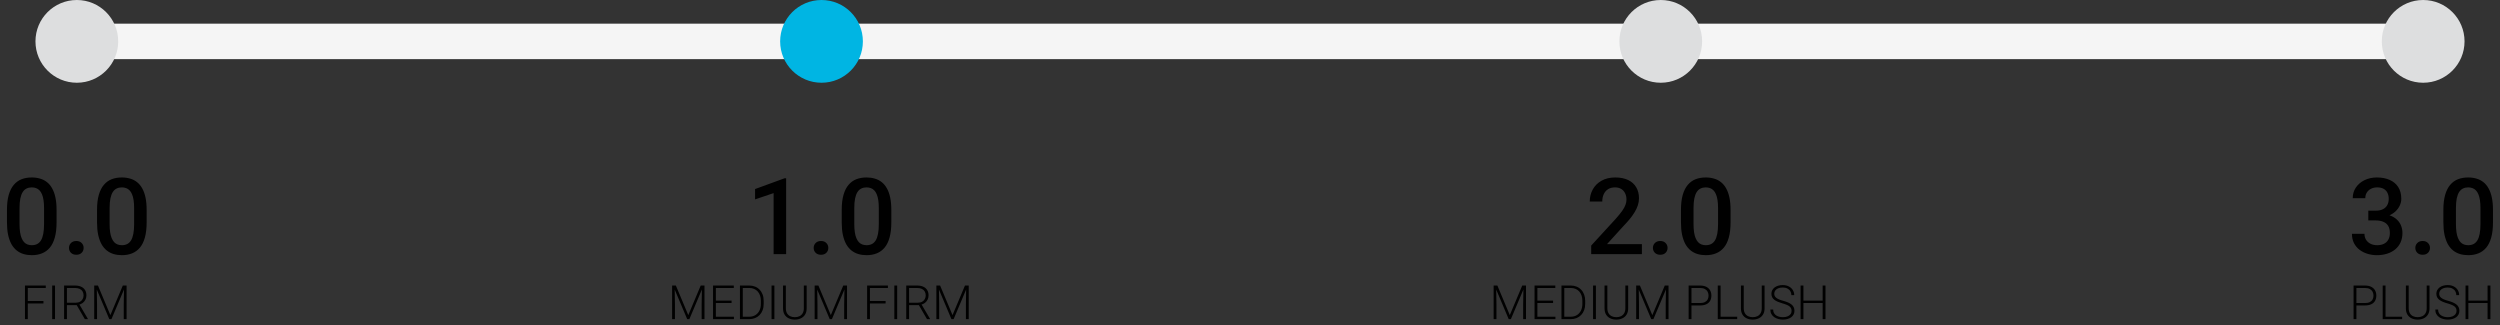 <svg xmlns="http://www.w3.org/2000/svg" fill="none" viewBox="0 0 423 55" height="55" width="423">
<rect x="0" y="0" width="423" height="55" fill="#333333" stroke="none"/>
<rect fill="#F5F5F5" rx="3" height="6" width="400" y="4" x="12"></rect>
<circle fill="#DDDEDF" r="7" cy="7" cx="13"></circle>
<path fill="black" d="M9.572 35.529V37.621C9.572 38.623 9.473 39.478 9.273 40.188C9.08 40.891 8.799 41.462 8.43 41.901C8.061 42.341 7.618 42.663 7.103 42.868C6.593 43.073 6.021 43.176 5.389 43.176C4.885 43.176 4.416 43.111 3.982 42.982C3.555 42.853 3.168 42.651 2.822 42.376C2.477 42.101 2.181 41.746 1.935 41.312C1.694 40.873 1.507 40.349 1.372 39.739C1.243 39.13 1.179 38.424 1.179 37.621V35.529C1.179 34.522 1.278 33.672 1.478 32.98C1.677 32.283 1.961 31.718 2.33 31.284C2.699 30.845 3.139 30.525 3.648 30.326C4.164 30.127 4.738 30.027 5.371 30.027C5.881 30.027 6.35 30.092 6.777 30.221C7.211 30.344 7.598 30.54 7.938 30.81C8.283 31.079 8.576 31.431 8.816 31.864C9.062 32.292 9.25 32.81 9.379 33.42C9.508 34.023 9.572 34.727 9.572 35.529ZM7.454 37.92V35.213C7.454 34.703 7.425 34.255 7.366 33.868C7.308 33.476 7.22 33.145 7.103 32.875C6.991 32.6 6.851 32.377 6.681 32.207C6.511 32.031 6.317 31.905 6.101 31.829C5.884 31.747 5.641 31.706 5.371 31.706C5.043 31.706 4.75 31.77 4.492 31.899C4.234 32.023 4.018 32.222 3.842 32.497C3.666 32.773 3.531 33.136 3.438 33.587C3.35 34.032 3.306 34.574 3.306 35.213V37.92C3.306 38.435 3.335 38.89 3.394 39.282C3.452 39.675 3.54 40.012 3.657 40.293C3.774 40.568 3.915 40.797 4.079 40.978C4.249 41.154 4.442 41.283 4.659 41.365C4.882 41.447 5.125 41.488 5.389 41.488C5.723 41.488 6.019 41.424 6.276 41.295C6.534 41.166 6.751 40.961 6.927 40.68C7.103 40.393 7.234 40.02 7.322 39.563C7.41 39.106 7.454 38.559 7.454 37.92ZM11.673 41.945C11.673 41.617 11.784 41.342 12.007 41.119C12.229 40.891 12.531 40.776 12.912 40.776C13.299 40.776 13.601 40.891 13.817 41.119C14.04 41.342 14.151 41.617 14.151 41.945C14.151 42.273 14.04 42.549 13.817 42.772C13.601 42.994 13.299 43.105 12.912 43.105C12.531 43.105 12.229 42.994 12.007 42.772C11.784 42.549 11.673 42.273 11.673 41.945ZM24.812 35.529V37.621C24.812 38.623 24.713 39.478 24.514 40.188C24.32 40.891 24.039 41.462 23.67 41.901C23.301 42.341 22.858 42.663 22.343 42.868C21.833 43.073 21.262 43.176 20.629 43.176C20.125 43.176 19.656 43.111 19.223 42.982C18.795 42.853 18.408 42.651 18.062 42.376C17.717 42.101 17.421 41.746 17.175 41.312C16.935 40.873 16.747 40.349 16.612 39.739C16.483 39.13 16.419 38.424 16.419 37.621V35.529C16.419 34.522 16.519 33.672 16.718 32.98C16.917 32.283 17.201 31.718 17.57 31.284C17.939 30.845 18.379 30.525 18.889 30.326C19.404 30.127 19.979 30.027 20.611 30.027C21.121 30.027 21.59 30.092 22.018 30.221C22.451 30.344 22.838 30.54 23.178 30.81C23.523 31.079 23.816 31.431 24.057 31.864C24.303 32.292 24.49 32.81 24.619 33.42C24.748 34.023 24.812 34.727 24.812 35.529ZM22.694 37.92V35.213C22.694 34.703 22.665 34.255 22.606 33.868C22.548 33.476 22.46 33.145 22.343 32.875C22.231 32.6 22.091 32.377 21.921 32.207C21.751 32.031 21.558 31.905 21.341 31.829C21.124 31.747 20.881 31.706 20.611 31.706C20.283 31.706 19.99 31.77 19.732 31.899C19.475 32.023 19.258 32.222 19.082 32.497C18.906 32.773 18.771 33.136 18.678 33.587C18.59 34.032 18.546 34.574 18.546 35.213V37.92C18.546 38.435 18.575 38.89 18.634 39.282C18.692 39.675 18.78 40.012 18.898 40.293C19.015 40.568 19.155 40.797 19.319 40.978C19.489 41.154 19.683 41.283 19.899 41.365C20.122 41.447 20.365 41.488 20.629 41.488C20.963 41.488 21.259 41.424 21.517 41.295C21.774 41.166 21.991 40.961 22.167 40.68C22.343 40.393 22.475 40.02 22.562 39.563C22.65 39.106 22.694 38.559 22.694 37.92Z"></path>
<path fill="black" d="M4.703 48.312V54H4.223V48.312H4.703ZM7.352 50.93V51.344H4.543V50.93H7.352ZM7.746 48.312V48.727H4.543V48.312H7.746ZM9.309 48.312V54H8.828V48.312H9.309ZM10.844 48.312H12.691C13.085 48.312 13.426 48.376 13.715 48.504C14.004 48.632 14.227 48.82 14.383 49.07C14.542 49.318 14.621 49.622 14.621 49.984C14.621 50.253 14.564 50.496 14.449 50.715C14.337 50.934 14.182 51.117 13.984 51.266C13.787 51.411 13.557 51.512 13.297 51.566L13.129 51.629H11.156L11.148 51.219H12.801C13.098 51.219 13.345 51.161 13.543 51.047C13.741 50.932 13.889 50.781 13.988 50.594C14.09 50.404 14.141 50.2 14.141 49.984C14.141 49.727 14.085 49.504 13.973 49.316C13.863 49.126 13.7 48.98 13.484 48.879C13.268 48.777 13.004 48.727 12.691 48.727H11.324V54H10.844V48.312ZM14.355 54L12.883 51.457L13.398 51.453L14.867 53.949V54H14.355ZM16.09 48.312H16.574L18.676 53.32L20.781 48.312H21.262L18.859 54H18.492L16.09 48.312ZM15.941 48.312H16.367L16.418 51.516V54H15.941V48.312ZM20.992 48.312H21.418V54H20.938V51.516L20.992 48.312Z"></path>
<circle fill="#00B5E3" r="7" cy="7" cx="139"></circle>
<path fill="black" d="M133.015 30.159V43H130.896V32.673L127.759 33.736V31.987L132.76 30.159H133.015ZM137.673 41.945C137.673 41.617 137.784 41.342 138.007 41.119C138.229 40.891 138.531 40.776 138.912 40.776C139.299 40.776 139.601 40.891 139.817 41.119C140.04 41.342 140.151 41.617 140.151 41.945C140.151 42.273 140.04 42.549 139.817 42.772C139.601 42.994 139.299 43.105 138.912 43.105C138.531 43.105 138.229 42.994 138.007 42.772C137.784 42.549 137.673 42.273 137.673 41.945ZM150.812 35.529V37.621C150.812 38.623 150.713 39.478 150.514 40.188C150.32 40.891 150.039 41.462 149.67 41.901C149.301 42.341 148.858 42.663 148.343 42.868C147.833 43.073 147.262 43.176 146.629 43.176C146.125 43.176 145.656 43.111 145.223 42.982C144.795 42.853 144.408 42.651 144.062 42.376C143.717 42.101 143.421 41.746 143.175 41.312C142.935 40.873 142.747 40.349 142.612 39.739C142.483 39.13 142.419 38.424 142.419 37.621V35.529C142.419 34.522 142.519 33.672 142.718 32.98C142.917 32.283 143.201 31.718 143.57 31.284C143.939 30.845 144.379 30.525 144.889 30.326C145.404 30.127 145.979 30.027 146.611 30.027C147.121 30.027 147.59 30.092 148.018 30.221C148.451 30.344 148.838 30.54 149.178 30.81C149.523 31.079 149.816 31.431 150.057 31.864C150.303 32.292 150.49 32.81 150.619 33.42C150.748 34.023 150.812 34.727 150.812 35.529ZM148.694 37.92V35.213C148.694 34.703 148.665 34.255 148.606 33.868C148.548 33.476 148.46 33.145 148.343 32.875C148.231 32.6 148.091 32.377 147.921 32.207C147.751 32.031 147.558 31.905 147.341 31.829C147.124 31.747 146.881 31.706 146.611 31.706C146.283 31.706 145.99 31.77 145.732 31.899C145.475 32.023 145.258 32.222 145.082 32.497C144.906 32.773 144.771 33.136 144.678 33.587C144.59 34.032 144.546 34.574 144.546 35.213V37.92C144.546 38.435 144.575 38.89 144.634 39.282C144.692 39.675 144.78 40.012 144.897 40.293C145.015 40.568 145.155 40.797 145.319 40.978C145.489 41.154 145.683 41.283 145.899 41.365C146.122 41.447 146.365 41.488 146.629 41.488C146.963 41.488 147.259 41.424 147.517 41.295C147.774 41.166 147.991 40.961 148.167 40.68C148.343 40.393 148.475 40.02 148.562 39.563C148.65 39.106 148.694 38.559 148.694 37.92Z"></path>
<path fill="black" d="M113.871 48.312H114.355L116.457 53.32L118.562 48.312H119.043L116.641 54H116.273L113.871 48.312ZM113.723 48.312H114.148L114.199 51.516V54H113.723V48.312ZM118.773 48.312H119.199V54H118.719V51.516L118.773 48.312ZM124.18 53.59V54H120.98V53.59H124.18ZM121.125 48.312V54H120.645V48.312H121.125ZM123.781 50.863V51.273H120.98V50.863H123.781ZM124.16 48.312V48.727H120.98V48.312H124.16ZM126.754 54H125.465L125.473 53.59H126.754C127.163 53.59 127.514 53.499 127.809 53.316C128.105 53.132 128.335 52.876 128.496 52.551C128.658 52.225 128.738 51.848 128.738 51.418V50.887C128.738 50.559 128.691 50.262 128.598 49.996C128.507 49.73 128.375 49.504 128.203 49.316C128.031 49.126 127.826 48.98 127.586 48.879C127.349 48.777 127.083 48.727 126.789 48.727H125.441V48.312H126.789C127.143 48.312 127.467 48.374 127.762 48.496C128.059 48.616 128.315 48.79 128.531 49.02C128.75 49.246 128.918 49.518 129.035 49.836C129.155 50.154 129.215 50.508 129.215 50.898V51.418C129.215 51.809 129.155 52.163 129.035 52.48C128.918 52.798 128.75 53.07 128.531 53.297C128.312 53.523 128.053 53.698 127.754 53.82C127.454 53.94 127.121 54 126.754 54ZM125.68 48.312V54H125.199V48.312H125.68ZM131.027 48.312V54H130.547V48.312H131.027ZM136.008 48.312H136.488V52.164C136.488 52.591 136.398 52.947 136.219 53.23C136.039 53.514 135.797 53.727 135.492 53.867C135.19 54.008 134.855 54.078 134.488 54.078C134.111 54.078 133.771 54.008 133.469 53.867C133.167 53.727 132.927 53.514 132.75 53.23C132.576 52.947 132.488 52.591 132.488 52.164V48.312H132.965V52.164C132.965 52.495 133.03 52.772 133.16 52.996C133.29 53.22 133.47 53.388 133.699 53.5C133.928 53.612 134.191 53.668 134.488 53.668C134.783 53.668 135.044 53.612 135.273 53.5C135.503 53.388 135.682 53.22 135.812 52.996C135.943 52.772 136.008 52.495 136.008 52.164V48.312ZM137.988 48.312H138.473L140.574 53.32L142.68 48.312H143.16L140.758 54H140.391L137.988 48.312ZM137.84 48.312H138.266L138.316 51.516V54H137.84V48.312ZM142.891 48.312H143.316V54H142.836V51.516L142.891 48.312ZM147.195 48.312V54H146.715V48.312H147.195ZM149.844 50.93V51.344H147.035V50.93H149.844ZM150.238 48.312V48.727H147.035V48.312H150.238ZM151.801 48.312V54H151.32V48.312H151.801ZM153.336 48.312H155.184C155.577 48.312 155.918 48.376 156.207 48.504C156.496 48.632 156.719 48.82 156.875 49.07C157.034 49.318 157.113 49.622 157.113 49.984C157.113 50.253 157.056 50.496 156.941 50.715C156.829 50.934 156.674 51.117 156.477 51.266C156.279 51.411 156.049 51.512 155.789 51.566L155.621 51.629H153.648L153.641 51.219H155.293C155.59 51.219 155.837 51.161 156.035 51.047C156.233 50.932 156.382 50.781 156.48 50.594C156.582 50.404 156.633 50.2 156.633 49.984C156.633 49.727 156.577 49.504 156.465 49.316C156.355 49.126 156.193 48.98 155.977 48.879C155.76 48.777 155.496 48.727 155.184 48.727H153.816V54H153.336V48.312ZM156.848 54L155.375 51.457L155.891 51.453L157.359 53.949V54H156.848ZM158.582 48.312H159.066L161.168 53.32L163.273 48.312H163.754L161.352 54H160.984L158.582 48.312ZM158.434 48.312H158.859L158.91 51.516V54H158.434V48.312ZM163.484 48.312H163.91V54H163.43V51.516L163.484 48.312Z"></path>
<circle fill="#DDDEDF" r="7" cy="7" cx="281"></circle>
<path fill="black" d="M277.81 41.312V43H269.231V41.55L273.397 37.006C273.854 36.49 274.215 36.045 274.479 35.67C274.742 35.295 274.927 34.958 275.032 34.659C275.144 34.355 275.199 34.059 275.199 33.772C275.199 33.367 275.123 33.013 274.971 32.708C274.824 32.398 274.607 32.154 274.32 31.979C274.033 31.797 273.685 31.706 273.274 31.706C272.8 31.706 272.401 31.809 272.079 32.014C271.757 32.219 271.514 32.503 271.35 32.866C271.186 33.224 271.104 33.634 271.104 34.097H268.985C268.985 33.352 269.155 32.673 269.495 32.058C269.835 31.436 270.327 30.944 270.972 30.581C271.616 30.212 272.393 30.027 273.301 30.027C274.156 30.027 274.883 30.171 275.48 30.458C276.078 30.745 276.532 31.152 276.843 31.68C277.159 32.207 277.317 32.831 277.317 33.552C277.317 33.95 277.253 34.346 277.124 34.738C276.995 35.131 276.811 35.523 276.57 35.916C276.336 36.303 276.058 36.692 275.735 37.085C275.413 37.472 275.059 37.864 274.672 38.263L271.903 41.312H277.81ZM279.673 41.945C279.673 41.617 279.784 41.342 280.007 41.119C280.229 40.891 280.531 40.776 280.912 40.776C281.299 40.776 281.601 40.891 281.817 41.119C282.04 41.342 282.151 41.617 282.151 41.945C282.151 42.273 282.04 42.549 281.817 42.772C281.601 42.994 281.299 43.105 280.912 43.105C280.531 43.105 280.229 42.994 280.007 42.772C279.784 42.549 279.673 42.273 279.673 41.945ZM292.812 35.529V37.621C292.812 38.623 292.713 39.478 292.514 40.188C292.32 40.891 292.039 41.462 291.67 41.901C291.301 42.341 290.858 42.663 290.343 42.868C289.833 43.073 289.262 43.176 288.629 43.176C288.125 43.176 287.656 43.111 287.223 42.982C286.795 42.853 286.408 42.651 286.062 42.376C285.717 42.101 285.421 41.746 285.175 41.312C284.935 40.873 284.747 40.349 284.612 39.739C284.483 39.13 284.419 38.424 284.419 37.621V35.529C284.419 34.522 284.519 33.672 284.718 32.98C284.917 32.283 285.201 31.718 285.57 31.284C285.939 30.845 286.379 30.525 286.889 30.326C287.404 30.127 287.979 30.027 288.611 30.027C289.121 30.027 289.59 30.092 290.018 30.221C290.451 30.344 290.838 30.54 291.178 30.81C291.523 31.079 291.816 31.431 292.057 31.864C292.303 32.292 292.49 32.81 292.619 33.42C292.748 34.023 292.812 34.727 292.812 35.529ZM290.694 37.92V35.213C290.694 34.703 290.665 34.255 290.606 33.868C290.548 33.476 290.46 33.145 290.343 32.875C290.231 32.6 290.091 32.377 289.921 32.207C289.751 32.031 289.558 31.905 289.341 31.829C289.124 31.747 288.881 31.706 288.611 31.706C288.283 31.706 287.99 31.77 287.732 31.899C287.475 32.023 287.258 32.222 287.082 32.497C286.906 32.773 286.771 33.136 286.678 33.587C286.59 34.032 286.546 34.574 286.546 35.213V37.92C286.546 38.435 286.575 38.89 286.634 39.282C286.692 39.675 286.78 40.012 286.897 40.293C287.015 40.568 287.155 40.797 287.319 40.978C287.489 41.154 287.683 41.283 287.899 41.365C288.122 41.447 288.365 41.488 288.629 41.488C288.963 41.488 289.259 41.424 289.517 41.295C289.774 41.166 289.991 40.961 290.167 40.68C290.343 40.393 290.475 40.02 290.562 39.563C290.65 39.106 290.694 38.559 290.694 37.92Z"></path>
<path fill="black" d="M252.871 48.312H253.355L255.457 53.32L257.562 48.312H258.043L255.641 54H255.273L252.871 48.312ZM252.723 48.312H253.148L253.199 51.516V54H252.723V48.312ZM257.773 48.312H258.199V54H257.719V51.516L257.773 48.312ZM263.18 53.59V54H259.98V53.59H263.18ZM260.125 48.312V54H259.645V48.312H260.125ZM262.781 50.863V51.273H259.98V50.863H262.781ZM263.16 48.312V48.727H259.98V48.312H263.16ZM265.754 54H264.465L264.473 53.59H265.754C266.163 53.59 266.514 53.499 266.809 53.316C267.105 53.132 267.335 52.876 267.496 52.551C267.658 52.225 267.738 51.848 267.738 51.418V50.887C267.738 50.559 267.691 50.262 267.598 49.996C267.507 49.73 267.375 49.504 267.203 49.316C267.031 49.126 266.826 48.98 266.586 48.879C266.349 48.777 266.083 48.727 265.789 48.727H264.441V48.312H265.789C266.143 48.312 266.467 48.374 266.762 48.496C267.059 48.616 267.315 48.79 267.531 49.02C267.75 49.246 267.918 49.518 268.035 49.836C268.155 50.154 268.215 50.508 268.215 50.898V51.418C268.215 51.809 268.155 52.163 268.035 52.48C267.918 52.798 267.75 53.07 267.531 53.297C267.312 53.523 267.053 53.698 266.754 53.82C266.454 53.94 266.121 54 265.754 54ZM264.68 48.312V54H264.199V48.312H264.68ZM270.027 48.312V54H269.547V48.312H270.027ZM275.008 48.312H275.488V52.164C275.488 52.591 275.398 52.947 275.219 53.23C275.039 53.514 274.797 53.727 274.492 53.867C274.19 54.008 273.855 54.078 273.488 54.078C273.111 54.078 272.771 54.008 272.469 53.867C272.167 53.727 271.927 53.514 271.75 53.23C271.576 52.947 271.488 52.591 271.488 52.164V48.312H271.965V52.164C271.965 52.495 272.03 52.772 272.16 52.996C272.29 53.22 272.47 53.388 272.699 53.5C272.928 53.612 273.191 53.668 273.488 53.668C273.783 53.668 274.044 53.612 274.273 53.5C274.503 53.388 274.682 53.22 274.812 52.996C274.943 52.772 275.008 52.495 275.008 52.164V48.312ZM276.988 48.312H277.473L279.574 53.32L281.68 48.312H282.16L279.758 54H279.391L276.988 48.312ZM276.84 48.312H277.266L277.316 51.516V54H276.84V48.312ZM281.891 48.312H282.316V54H281.836V51.516L281.891 48.312ZM287.648 51.684H286.027V51.273H287.648C287.987 51.273 288.262 51.219 288.473 51.109C288.686 50.997 288.841 50.846 288.938 50.656C289.036 50.466 289.086 50.253 289.086 50.016C289.086 49.784 289.036 49.57 288.938 49.375C288.841 49.18 288.686 49.023 288.473 48.906C288.262 48.786 287.987 48.727 287.648 48.727H286.195V54H285.715V48.312H287.648C288.065 48.312 288.415 48.384 288.699 48.527C288.986 48.671 289.202 48.87 289.348 49.125C289.493 49.38 289.566 49.675 289.566 50.008C289.566 50.357 289.493 50.658 289.348 50.91C289.202 51.16 288.987 51.352 288.703 51.484C288.419 51.617 288.068 51.684 287.648 51.684ZM293.934 53.59V54H290.984V53.59H293.934ZM291.125 48.312V54H290.645V48.312H291.125ZM298.086 48.312H298.566V52.164C298.566 52.591 298.477 52.947 298.297 53.23C298.117 53.514 297.875 53.727 297.57 53.867C297.268 54.008 296.934 54.078 296.566 54.078C296.189 54.078 295.849 54.008 295.547 53.867C295.245 53.727 295.005 53.514 294.828 53.23C294.654 52.947 294.566 52.591 294.566 52.164V48.312H295.043V52.164C295.043 52.495 295.108 52.772 295.238 52.996C295.368 53.22 295.548 53.388 295.777 53.5C296.007 53.612 296.27 53.668 296.566 53.668C296.861 53.668 297.122 53.612 297.352 53.5C297.581 53.388 297.76 53.22 297.891 52.996C298.021 52.772 298.086 52.495 298.086 52.164V48.312ZM303.137 52.602C303.137 52.445 303.111 52.306 303.059 52.184C303.007 52.061 302.921 51.952 302.801 51.855C302.684 51.757 302.525 51.665 302.324 51.582C302.126 51.496 301.879 51.411 301.582 51.328C301.298 51.247 301.042 51.159 300.812 51.062C300.583 50.966 300.387 50.855 300.223 50.73C300.061 50.605 299.938 50.46 299.852 50.293C299.766 50.124 299.723 49.927 299.723 49.703C299.723 49.484 299.77 49.285 299.863 49.105C299.957 48.926 300.089 48.771 300.258 48.641C300.43 48.51 300.632 48.41 300.863 48.34C301.098 48.27 301.354 48.234 301.633 48.234C302.031 48.234 302.375 48.31 302.664 48.461C302.956 48.612 303.181 48.816 303.34 49.074C303.501 49.329 303.582 49.616 303.582 49.934H303.102C303.102 49.686 303.043 49.466 302.926 49.273C302.811 49.078 302.645 48.926 302.426 48.816C302.21 48.704 301.945 48.648 301.633 48.648C301.32 48.648 301.057 48.697 300.844 48.793C300.633 48.887 300.473 49.013 300.363 49.172C300.257 49.328 300.203 49.503 300.203 49.695C300.203 49.831 300.229 49.956 300.281 50.07C300.333 50.182 300.418 50.288 300.535 50.387C300.655 50.483 300.812 50.574 301.008 50.66C301.203 50.743 301.444 50.823 301.73 50.898C302.033 50.982 302.301 51.074 302.535 51.176C302.77 51.277 302.967 51.395 303.129 51.527C303.29 51.658 303.413 51.81 303.496 51.984C303.579 52.159 303.621 52.362 303.621 52.594C303.621 52.825 303.572 53.034 303.473 53.219C303.376 53.401 303.24 53.556 303.062 53.684C302.888 53.811 302.681 53.909 302.441 53.977C302.204 54.044 301.945 54.078 301.664 54.078C301.411 54.078 301.16 54.046 300.91 53.98C300.66 53.915 300.431 53.815 300.223 53.68C300.017 53.542 299.852 53.365 299.727 53.148C299.604 52.932 299.543 52.675 299.543 52.375H300.02C300.02 52.615 300.068 52.816 300.164 52.98C300.26 53.145 300.388 53.277 300.547 53.379C300.708 53.48 300.885 53.555 301.078 53.602C301.273 53.646 301.469 53.668 301.664 53.668C301.964 53.668 302.223 53.624 302.441 53.535C302.663 53.447 302.833 53.323 302.953 53.164C303.076 53.003 303.137 52.815 303.137 52.602ZM308.484 50.863V51.273H305.027V50.863H308.484ZM305.141 48.312V54H304.66V48.312H305.141ZM308.871 48.312V54H308.391V48.312H308.871Z"></path>
<circle fill="#DDDEDF" r="7" cy="7" cx="410"></circle>
<path fill="black" d="M400.719 35.644H401.984C402.477 35.644 402.884 35.559 403.206 35.389C403.534 35.219 403.777 34.984 403.936 34.685C404.094 34.387 404.173 34.044 404.173 33.657C404.173 33.253 404.1 32.907 403.953 32.62C403.812 32.327 403.596 32.102 403.303 31.943C403.016 31.785 402.649 31.706 402.204 31.706C401.829 31.706 401.489 31.782 401.185 31.935C400.886 32.081 400.648 32.292 400.473 32.567C400.297 32.837 400.209 33.159 400.209 33.534H398.082C398.082 32.855 398.261 32.251 398.618 31.724C398.976 31.196 399.462 30.783 400.077 30.484C400.698 30.18 401.396 30.027 402.169 30.027C402.995 30.027 403.716 30.165 404.331 30.44C404.952 30.71 405.436 31.114 405.781 31.653C406.127 32.192 406.3 32.86 406.3 33.657C406.3 34.02 406.215 34.39 406.045 34.765C405.875 35.14 405.623 35.482 405.289 35.793C404.955 36.098 404.539 36.347 404.041 36.54C403.543 36.727 402.966 36.821 402.31 36.821H400.719V35.644ZM400.719 37.296V36.136H402.31C403.06 36.136 403.698 36.224 404.226 36.399C404.759 36.575 405.192 36.818 405.526 37.129C405.86 37.434 406.104 37.782 406.256 38.175C406.414 38.567 406.493 38.983 406.493 39.423C406.493 40.02 406.385 40.554 406.168 41.023C405.957 41.485 405.655 41.878 405.263 42.2C404.87 42.523 404.41 42.766 403.883 42.93C403.361 43.094 402.793 43.176 402.178 43.176C401.627 43.176 401.1 43.1 400.596 42.947C400.092 42.795 399.641 42.569 399.242 42.27C398.844 41.966 398.527 41.588 398.293 41.137C398.064 40.68 397.95 40.152 397.95 39.555H400.068C400.068 39.935 400.156 40.273 400.332 40.565C400.514 40.852 400.766 41.078 401.088 41.242C401.416 41.406 401.791 41.488 402.213 41.488C402.658 41.488 403.042 41.409 403.364 41.251C403.687 41.093 403.933 40.858 404.103 40.548C404.278 40.237 404.366 39.862 404.366 39.423C404.366 38.925 404.27 38.52 404.076 38.21C403.883 37.899 403.607 37.671 403.25 37.524C402.893 37.372 402.471 37.296 401.984 37.296H400.719ZM408.673 41.945C408.673 41.617 408.784 41.342 409.007 41.119C409.229 40.891 409.531 40.776 409.912 40.776C410.299 40.776 410.601 40.891 410.817 41.119C411.04 41.342 411.151 41.617 411.151 41.945C411.151 42.273 411.04 42.549 410.817 42.772C410.601 42.994 410.299 43.105 409.912 43.105C409.531 43.105 409.229 42.994 409.007 42.772C408.784 42.549 408.673 42.273 408.673 41.945ZM421.812 35.529V37.621C421.812 38.623 421.713 39.478 421.514 40.188C421.32 40.891 421.039 41.462 420.67 41.901C420.301 42.341 419.858 42.663 419.343 42.868C418.833 43.073 418.262 43.176 417.629 43.176C417.125 43.176 416.656 43.111 416.223 42.982C415.795 42.853 415.408 42.651 415.062 42.376C414.717 42.101 414.421 41.746 414.175 41.312C413.935 40.873 413.747 40.349 413.612 39.739C413.483 39.13 413.419 38.424 413.419 37.621V35.529C413.419 34.522 413.519 33.672 413.718 32.98C413.917 32.283 414.201 31.718 414.57 31.284C414.939 30.845 415.379 30.525 415.889 30.326C416.404 30.127 416.979 30.027 417.611 30.027C418.121 30.027 418.59 30.092 419.018 30.221C419.451 30.344 419.838 30.54 420.178 30.81C420.523 31.079 420.816 31.431 421.057 31.864C421.303 32.292 421.49 32.81 421.619 33.42C421.748 34.023 421.812 34.727 421.812 35.529ZM419.694 37.92V35.213C419.694 34.703 419.665 34.255 419.606 33.868C419.548 33.476 419.46 33.145 419.343 32.875C419.231 32.6 419.091 32.377 418.921 32.207C418.751 32.031 418.558 31.905 418.341 31.829C418.124 31.747 417.881 31.706 417.611 31.706C417.283 31.706 416.99 31.77 416.732 31.899C416.475 32.023 416.258 32.222 416.082 32.497C415.906 32.773 415.771 33.136 415.678 33.587C415.59 34.032 415.546 34.574 415.546 35.213V37.92C415.546 38.435 415.575 38.89 415.634 39.282C415.692 39.675 415.78 40.012 415.897 40.293C416.015 40.568 416.155 40.797 416.319 40.978C416.489 41.154 416.683 41.283 416.899 41.365C417.122 41.447 417.365 41.488 417.629 41.488C417.963 41.488 418.259 41.424 418.517 41.295C418.774 41.166 418.991 40.961 419.167 40.68C419.343 40.393 419.475 40.02 419.562 39.563C419.65 39.106 419.694 38.559 419.694 37.92Z"></path>
<path fill="black" d="M400.156 51.684H398.535V51.273H400.156C400.495 51.273 400.77 51.219 400.98 51.109C401.194 50.997 401.349 50.846 401.445 50.656C401.544 50.466 401.594 50.253 401.594 50.016C401.594 49.784 401.544 49.57 401.445 49.375C401.349 49.18 401.194 49.023 400.98 48.906C400.77 48.786 400.495 48.727 400.156 48.727H398.703V54H398.223V48.312H400.156C400.573 48.312 400.923 48.384 401.207 48.527C401.493 48.671 401.71 48.87 401.855 49.125C402.001 49.38 402.074 49.675 402.074 50.008C402.074 50.357 402.001 50.658 401.855 50.91C401.71 51.16 401.495 51.352 401.211 51.484C400.927 51.617 400.576 51.684 400.156 51.684ZM406.441 53.59V54H403.492V53.59H406.441ZM403.633 48.312V54H403.152V48.312H403.633ZM410.594 48.312H411.074V52.164C411.074 52.591 410.984 52.947 410.805 53.23C410.625 53.514 410.383 53.727 410.078 53.867C409.776 54.008 409.441 54.078 409.074 54.078C408.697 54.078 408.357 54.008 408.055 53.867C407.753 53.727 407.513 53.514 407.336 53.23C407.161 52.947 407.074 52.591 407.074 52.164V48.312H407.551V52.164C407.551 52.495 407.616 52.772 407.746 52.996C407.876 53.22 408.056 53.388 408.285 53.5C408.514 53.612 408.777 53.668 409.074 53.668C409.368 53.668 409.63 53.612 409.859 53.5C410.089 53.388 410.268 53.22 410.398 52.996C410.529 52.772 410.594 52.495 410.594 52.164V48.312ZM415.645 52.602C415.645 52.445 415.618 52.306 415.566 52.184C415.514 52.061 415.428 51.952 415.309 51.855C415.191 51.757 415.033 51.665 414.832 51.582C414.634 51.496 414.387 51.411 414.09 51.328C413.806 51.247 413.549 51.159 413.32 51.062C413.091 50.966 412.895 50.855 412.73 50.73C412.569 50.605 412.445 50.46 412.359 50.293C412.273 50.124 412.23 49.927 412.23 49.703C412.23 49.484 412.277 49.285 412.371 49.105C412.465 48.926 412.596 48.771 412.766 48.641C412.938 48.51 413.139 48.41 413.371 48.34C413.605 48.27 413.862 48.234 414.141 48.234C414.539 48.234 414.883 48.31 415.172 48.461C415.464 48.612 415.689 48.816 415.848 49.074C416.009 49.329 416.09 49.616 416.09 49.934H415.609C415.609 49.686 415.551 49.466 415.434 49.273C415.319 49.078 415.152 48.926 414.934 48.816C414.717 48.704 414.453 48.648 414.141 48.648C413.828 48.648 413.565 48.697 413.352 48.793C413.141 48.887 412.98 49.013 412.871 49.172C412.764 49.328 412.711 49.503 412.711 49.695C412.711 49.831 412.737 49.956 412.789 50.07C412.841 50.182 412.926 50.288 413.043 50.387C413.163 50.483 413.32 50.574 413.516 50.66C413.711 50.743 413.952 50.823 414.238 50.898C414.54 50.982 414.809 51.074 415.043 51.176C415.277 51.277 415.475 51.395 415.637 51.527C415.798 51.658 415.921 51.81 416.004 51.984C416.087 52.159 416.129 52.362 416.129 52.594C416.129 52.825 416.079 53.034 415.98 53.219C415.884 53.401 415.747 53.556 415.57 53.684C415.396 53.811 415.189 53.909 414.949 53.977C414.712 54.044 414.453 54.078 414.172 54.078C413.919 54.078 413.668 54.046 413.418 53.98C413.168 53.915 412.939 53.815 412.73 53.68C412.525 53.542 412.359 53.365 412.234 53.148C412.112 52.932 412.051 52.675 412.051 52.375H412.527C412.527 52.615 412.576 52.816 412.672 52.98C412.768 53.145 412.896 53.277 413.055 53.379C413.216 53.48 413.393 53.555 413.586 53.602C413.781 53.646 413.977 53.668 414.172 53.668C414.471 53.668 414.73 53.624 414.949 53.535C415.171 53.447 415.341 53.323 415.461 53.164C415.583 53.003 415.645 52.815 415.645 52.602ZM420.992 50.863V51.273H417.535V50.863H420.992ZM417.648 48.312V54H417.168V48.312H417.648ZM421.379 48.312V54H420.898V48.312H421.379Z"></path>
</svg>
